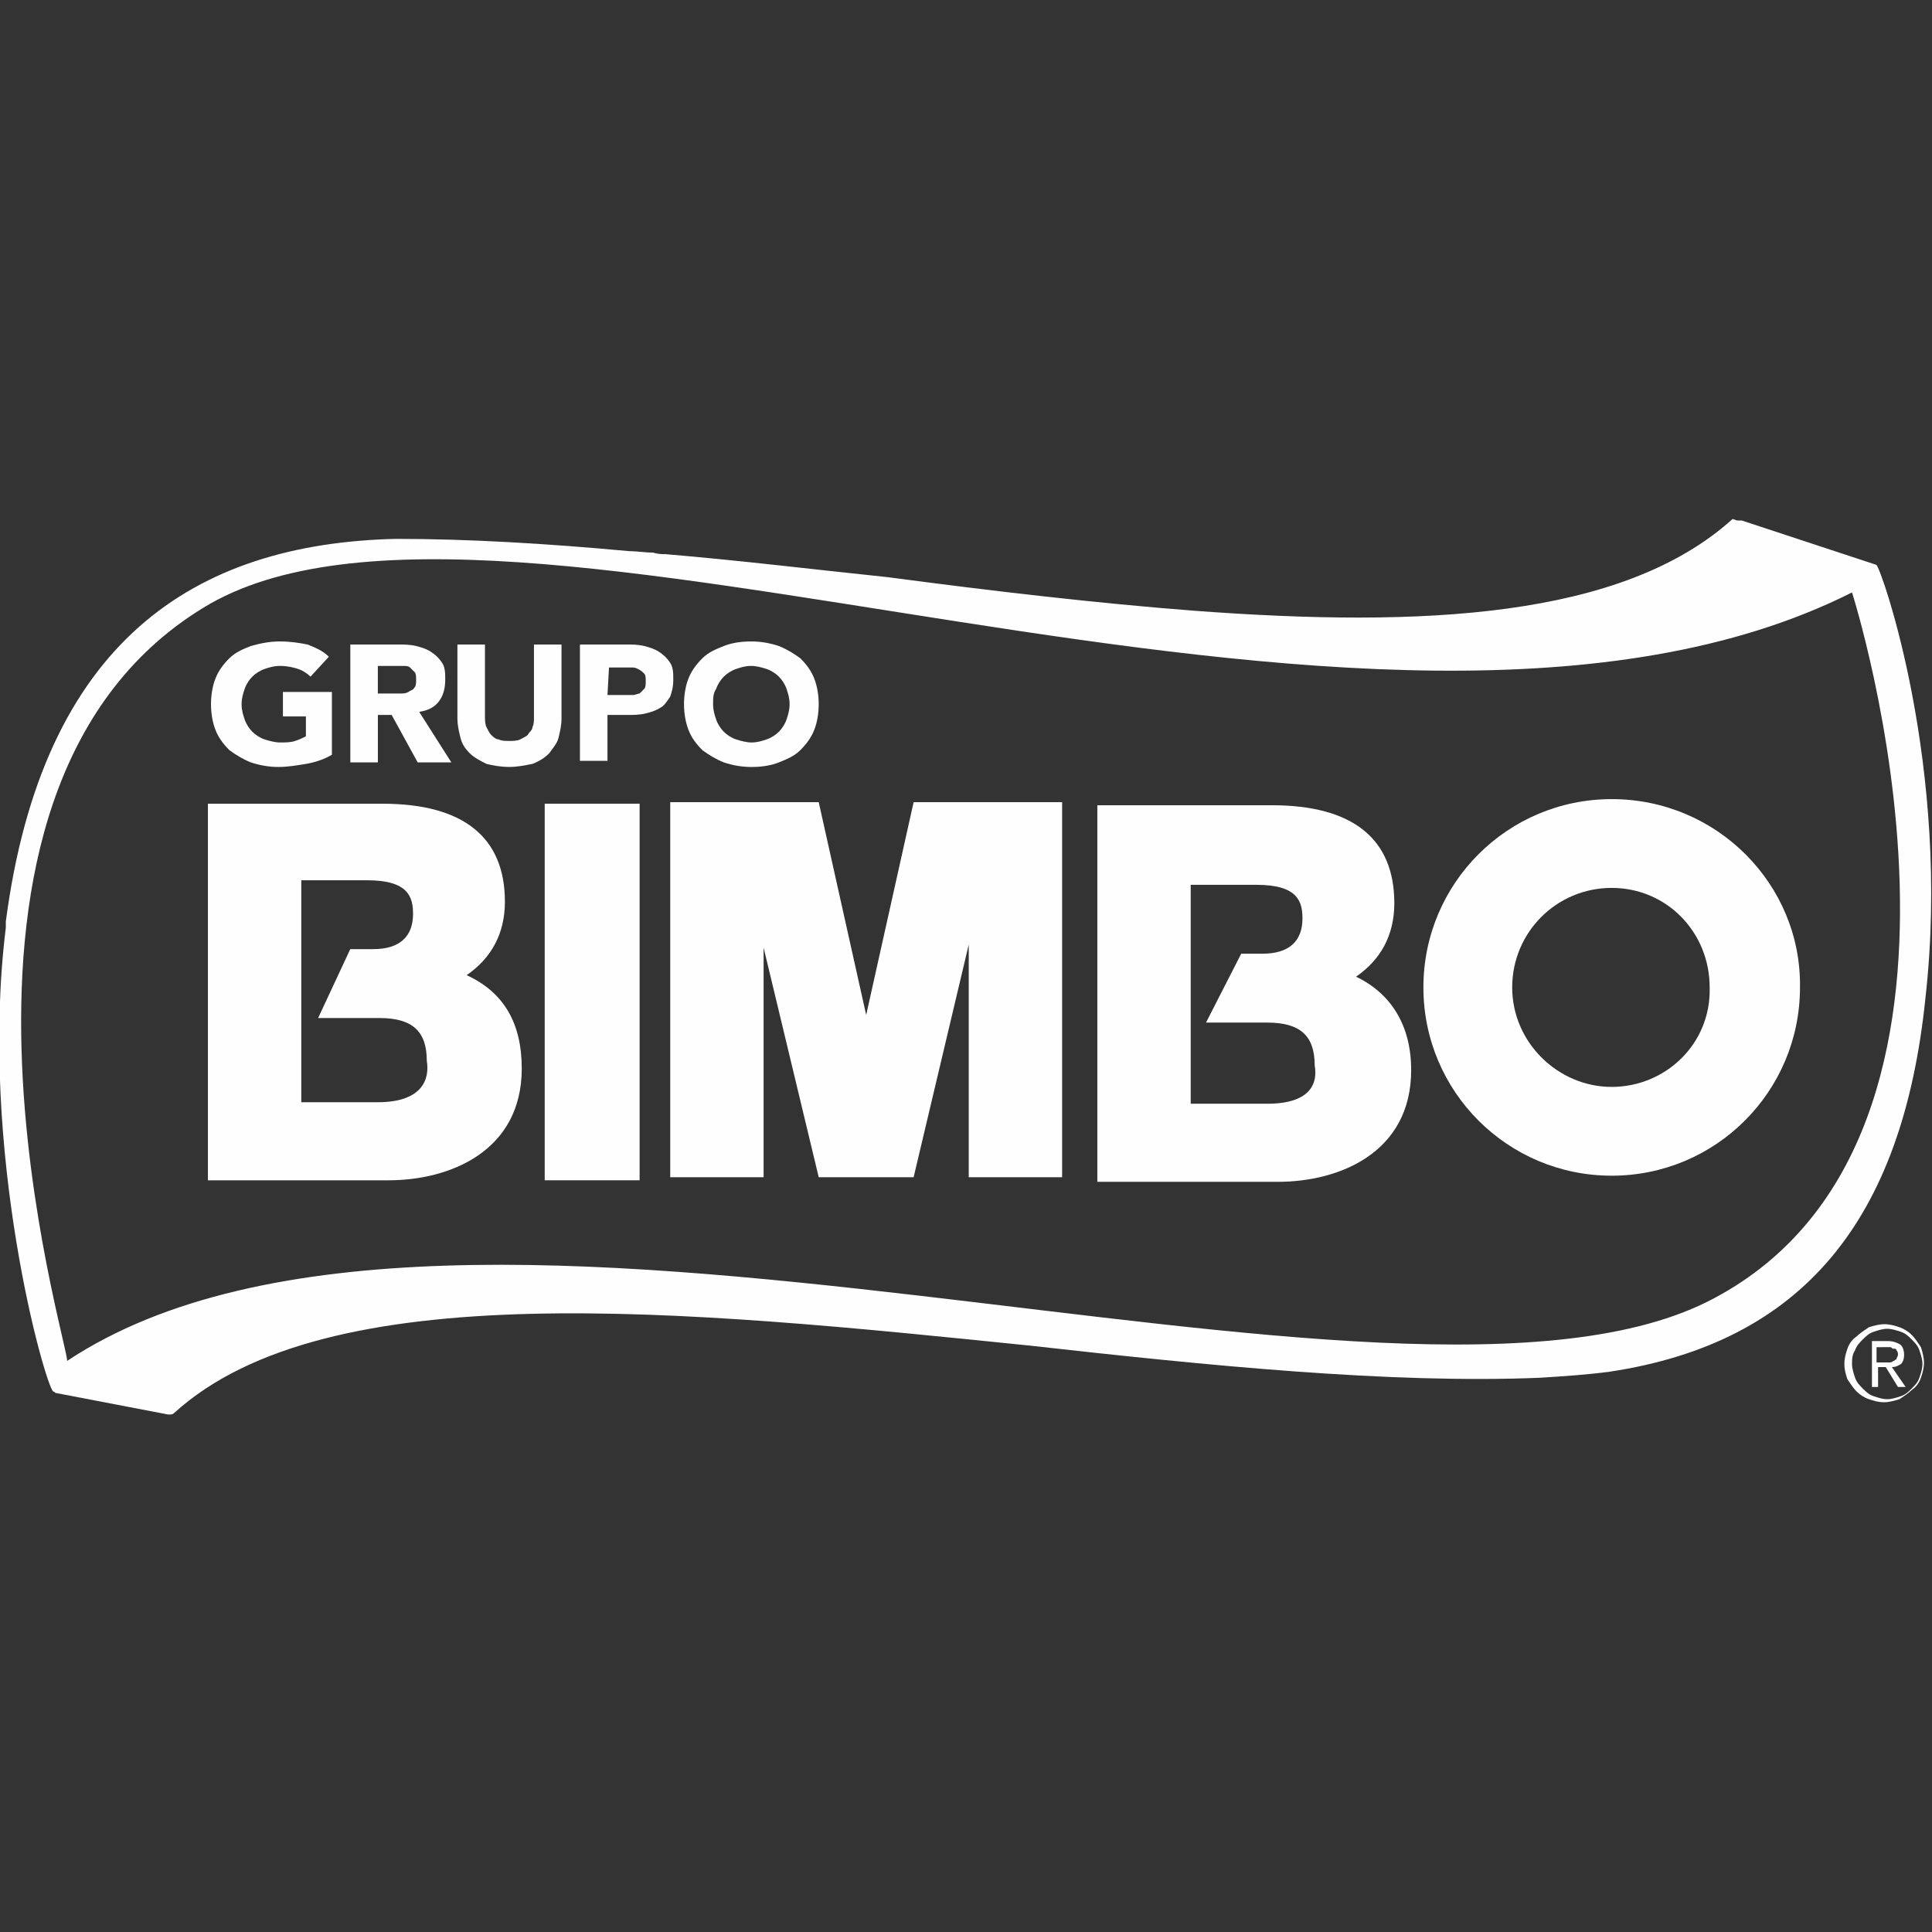 <svg xmlns="http://www.w3.org/2000/svg" xmlns:xlink="http://www.w3.org/1999/xlink" xmlns:xodm="http://www.corel.com/coreldraw/odm/2003" xml:space="preserve" width="100mm" height="100mm" style="shape-rendering:geometricPrecision; text-rendering:geometricPrecision; image-rendering:optimizeQuality; fill-rule:evenodd; clip-rule:evenodd" viewBox="0 0 100 100"><rect x="0" y="0" width="100" height="100" fill="#333333" stroke="none"/> <defs> <style type="text/css"> .fil0 {fill:none} .fil1 {fill:#FEFEFE;fill-rule:nonzero} </style> </defs> <g id="Capa_x0020_1">  <polygon class="fil0" points="-0.038,0.038 99.962,0.038 99.962,100.038 -0.038,100.038 "></polygon> <g id="_2681352025072"> <g> <path class="fil1" d="M97.128 29.239c0,0 -0.079,0 0,0l-6.973 -2.298c-0.079,0 -0.158,0 -0.238,0l-0.238 -0.079c-5.705,5.15 -16.085,5.626 -27.811,4.754 -5.15,-0.396 -10.538,-1.03 -15.927,-1.743 -3.803,-0.396 -7.686,-0.871 -11.489,-1.189 -0.158,0 -0.396,0 -0.634,-0.079 -0.396,0 -0.872,-0.079 -1.268,-0.079 -4.279,-0.396 -8.32,-0.634 -12.044,-0.634 -10.459,0.238 -18.303,5.309 -20.205,19.809 0,0.079 0,0.158 0,0.158 0,0.079 0,0.159 0,0.159 -1.426,11.568 2.06,23.771 2.456,24.008 0.079,0 0.079,0.079 0.158,0.079l5.784 1.109 0.079 0c0.079,0 0.158,0 0.238,-0.079 7.923,-7.21 26.465,-5.309 44.292,-3.486 9.191,1.03 18.62,1.981 26.385,1.664 1.268,-0.079 2.456,-0.158 3.645,-0.317 9.904,-1.506 15.134,-7.765 16.322,-19.333 1.347,-11.964 -2.298,-22.265 -2.536,-22.424l0 0zm-86.604 2.218c15.372,-9.429 60.615,11.648 85.336,-0.792 0,0 8.954,27.97 -7.131,36.528 -16.243,8.716 -65.052,-10.142 -85.257,3.249 0.158,-0.634 -8.795,-29.317 7.052,-38.984l0 0zm56.019 38.667c0.317,0 0.792,0.079 1.109,0.079 -0.317,-0 -0.792,-0.079 -1.109,-0.079z"></path> </g> <g> <path class="fil1" d="M24.153 50.474c1.268,-0.871 1.981,-2.139 1.981,-3.803 0,-3.328 -2.139,-5.071 -6.339,-5.071l-9.033 0 0 19.492 9.35 -0c3.169,0 6.894,-1.505 6.894,-5.784 0,-2.377 -0.951,-3.961 -2.853,-4.833l0 0zm-4.596 6.577l-3.962 0 0 -11.489 3.407 0c2.139,0 2.377,0.872 2.377,1.743 0,1.189 -0.713,1.822 -2.06,1.822l-1.189 0 -1.664 3.566 3.169 0c1.743,0 2.456,0.713 2.456,2.219 0.159,0.951 -0.238,2.139 -2.536,2.139z"></path> </g> <rect class="fil1" x="28.194" y="41.599" width="4.912" height="19.492"></rect> <polygon class="fil1" points="44.833,52.534 42.377,41.52 34.691,41.52 34.691,60.933 39.524,60.933 39.524,49.048 42.377,60.933 47.289,60.933 50.142,48.889 50.142,60.933 54.975,60.933 54.975,41.52 47.289,41.52 "></polygon> <g> <path class="fil1" d="M70.189 50.553c1.268,-0.872 1.981,-2.139 1.981,-3.803 0,-3.328 -2.139,-5.071 -6.339,-5.071l-9.033 -0 0 19.492 9.35 0c3.169,0 6.894,-1.506 6.894,-5.784 0,-2.298 -1.03,-3.962 -2.853,-4.833l0 0zm-4.596 6.576l-3.962 0 0 -11.331 3.407 0c2.139,0 2.377,0.871 2.377,1.743 0,1.189 -0.713,1.822 -2.06,1.822l-1.11 0 -1.822 3.566 3.169 0c1.743,0 2.456,0.713 2.456,2.219 0.158,0.872 -0.158,1.981 -2.456,1.981z"></path> </g> <g> <path class="fil1" d="M83.421 41.362c-5.388,0 -9.746,4.358 -9.746,9.746 0,5.388 4.358,9.746 9.746,9.746 5.388,0 9.746,-4.358 9.746,-9.746 0.079,-5.309 -4.279,-9.746 -9.746,-9.746l0 0zm0 14.896c-2.773,0 -5.15,-2.298 -5.15,-5.15 0,-2.853 2.298,-5.15 5.15,-5.15 2.853,0 5.071,2.298 5.071,5.15 0.079,2.932 -2.298,5.15 -5.071,5.15z"></path> </g> <g> <path class="fil1" d="M17.18 39.064c-0.396,0.238 -0.872,0.396 -1.347,0.476 -0.476,0.079 -0.951,0.158 -1.426,0.158 -0.476,0 -0.951,-0.079 -1.426,-0.238 -0.396,-0.158 -0.792,-0.396 -1.109,-0.634 -0.317,-0.317 -0.555,-0.634 -0.713,-1.03 -0.158,-0.396 -0.238,-0.872 -0.238,-1.347 0,-0.476 0.079,-0.951 0.238,-1.347 0.158,-0.396 0.396,-0.713 0.713,-1.03 0.317,-0.317 0.713,-0.475 1.109,-0.634 0.555,-0.158 1.03,-0.237 1.506,-0.237 0.555,0 1.03,0.079 1.426,0.158 0.396,0.158 0.792,0.317 1.109,0.634l-0.951 1.03c-0.159,-0.159 -0.396,-0.317 -0.634,-0.396 -0.238,-0.079 -0.555,-0.159 -0.951,-0.159 -0.317,0 -0.555,0.079 -0.792,0.159 -0.238,0.079 -0.475,0.238 -0.634,0.396 -0.159,0.158 -0.317,0.396 -0.396,0.634 -0.079,0.238 -0.159,0.476 -0.159,0.792 0,0.317 0.079,0.555 0.159,0.792 0.079,0.238 0.238,0.475 0.396,0.634 0.158,0.159 0.396,0.317 0.634,0.396 0.238,0.079 0.555,0.159 0.792,0.159 0.317,0 0.555,0 0.792,-0.079 0.238,-0.079 0.396,-0.158 0.555,-0.238l0 -1.03 -1.189 0 0 -1.268 2.536 -0c0,0 0,3.249 0,3.249z"></path> <path class="fil1" d="M18.052 33.359l2.536 0c0.317,0 0.634,0 0.951,0.079 0.317,0.079 0.555,0.158 0.792,0.317 0.238,0.158 0.396,0.317 0.555,0.555 0.159,0.238 0.159,0.555 0.159,0.872 0,0.396 -0.079,0.792 -0.317,1.109 -0.237,0.317 -0.555,0.476 -1.03,0.555l1.664 2.615 -1.743 0 -1.347 -2.456 -0.713 0 0 2.456 -1.426 0 0 -6.101 -0.079 0zm1.426 2.536l0.872 0c0.158,0 0.238,0 0.396,0 0.158,0 0.238,0 0.396,-0.079 0.079,-0.079 0.238,-0.079 0.317,-0.238 0.079,-0.079 0.079,-0.238 0.079,-0.396 0,-0.158 0,-0.317 -0.079,-0.396 -0.079,-0.079 -0.159,-0.158 -0.238,-0.238 -0.079,-0.079 -0.238,-0.079 -0.317,-0.079 -0.158,0 -0.238,0 -0.396,0l-0.951 0 0 1.426 -0.079 0z"></path> <path class="fil1" d="M29.065 37.162c0,0.396 -0.079,0.713 -0.158,1.03 -0.079,0.317 -0.317,0.555 -0.475,0.792 -0.238,0.238 -0.476,0.396 -0.872,0.555 -0.396,0.079 -0.792,0.158 -1.189,0.158 -0.476,0 -0.872,-0.079 -1.189,-0.158 -0.317,-0.158 -0.634,-0.317 -0.872,-0.555 -0.238,-0.238 -0.396,-0.476 -0.475,-0.792 -0.079,-0.317 -0.159,-0.634 -0.159,-1.03l0 -3.803 1.426 0 0 3.724c0,0.159 0,0.396 0.079,0.555 0.079,0.158 0.158,0.317 0.238,0.396 0.079,0.079 0.238,0.238 0.396,0.238 0.158,0.079 0.317,0.079 0.555,0.079 0.158,0 0.396,0 0.555,-0.079 0.158,-0.079 0.317,-0.158 0.396,-0.238 0.079,-0.159 0.238,-0.238 0.238,-0.396 0.079,-0.159 0.079,-0.317 0.079,-0.555l-0 -3.724 1.426 0c0,0 0,3.803 0,3.803z"></path> <path class="fil1" d="M30.016 33.359l2.377 0c0.317,0 0.634,0 0.951,0.079 0.317,0.079 0.555,0.158 0.792,0.317 0.238,0.158 0.396,0.317 0.555,0.555 0.158,0.238 0.158,0.555 0.158,0.872 0,0.396 -0.079,0.634 -0.158,0.872 -0.158,0.238 -0.317,0.475 -0.475,0.555 -0.238,0.158 -0.476,0.238 -0.792,0.317 -0.317,0.079 -0.634,0.079 -0.951,0.079l-1.03 0 0 2.377 -1.426 0c0,0 0,-6.022 0,-6.022zm1.426 2.615l0.951 0c0.158,0 0.238,0 0.396,0 0.079,0 0.238,-0.079 0.317,-0.079 0.079,-0.079 0.158,-0.158 0.238,-0.238 0.079,-0.079 0.079,-0.238 0.079,-0.396 0,-0.158 0,-0.317 -0.079,-0.396 -0.079,-0.079 -0.158,-0.158 -0.317,-0.238 -0.159,-0.079 -0.238,-0.079 -0.396,-0.079 -0.159,0 -0.317,0 -0.396,0l-0.713 0.001 -0.079 1.426 0 0z"></path> <g> <path class="fil1" d="M35.404 36.449c0,-0.476 0.079,-0.951 0.238,-1.347 0.159,-0.396 0.396,-0.713 0.713,-1.03 0.317,-0.317 0.713,-0.475 1.109,-0.634 0.396,-0.159 0.872,-0.237 1.426,-0.237 0.476,0 0.951,0.079 1.426,0.238 0.396,0.158 0.792,0.396 1.109,0.634 0.317,0.317 0.555,0.634 0.713,1.03 0.158,0.396 0.238,0.872 0.238,1.347 0,0.475 -0.079,0.951 -0.238,1.347 -0.158,0.396 -0.396,0.713 -0.713,1.03 -0.317,0.317 -0.713,0.475 -1.109,0.634 -0.396,0.159 -0.872,0.238 -1.426,0.238 -0.475,0 -0.951,-0.079 -1.426,-0.238 -0.396,-0.158 -0.792,-0.396 -1.109,-0.634 -0.317,-0.317 -0.555,-0.634 -0.713,-1.03 -0.158,-0.397 -0.237,-0.872 -0.237,-1.347l0 0zm1.505 0c0,0.317 0.079,0.555 0.158,0.792 0.079,0.238 0.238,0.475 0.396,0.634 0.159,0.159 0.396,0.317 0.634,0.396 0.238,0.079 0.555,0.159 0.792,0.159 0.317,0 0.555,-0.079 0.792,-0.159 0.238,-0.079 0.476,-0.238 0.634,-0.396 0.158,-0.158 0.317,-0.396 0.396,-0.634 0.079,-0.238 0.158,-0.476 0.158,-0.792 0,-0.317 -0.079,-0.555 -0.158,-0.792 -0.079,-0.238 -0.238,-0.475 -0.396,-0.634 -0.158,-0.159 -0.396,-0.317 -0.634,-0.396 -0.238,-0.079 -0.555,-0.159 -0.792,-0.159 -0.317,0 -0.555,0.079 -0.792,0.159 -0.238,0.079 -0.475,0.238 -0.634,0.396 -0.158,0.158 -0.317,0.396 -0.396,0.634 -0.158,0.238 -0.158,0.476 -0.158,0.792z"></path> </g> </g> <g> <path class="fil1" d="M95.465 70.6c0,-0.317 0.079,-0.555 0.158,-0.792 0.079,-0.238 0.238,-0.476 0.476,-0.634 0.158,-0.158 0.396,-0.317 0.634,-0.476 0.238,-0.079 0.555,-0.158 0.792,-0.158 0.317,0 0.555,0.079 0.792,0.158 0.238,0.079 0.476,0.238 0.634,0.396 0.159,0.158 0.317,0.396 0.476,0.634 0.079,0.238 0.158,0.555 0.158,0.792 0,0.317 -0.079,0.555 -0.158,0.792 -0.079,0.238 -0.238,0.476 -0.476,0.634 -0.158,0.158 -0.396,0.317 -0.634,0.475 -0.238,0.079 -0.555,0.159 -0.792,0.159 -0.317,0 -0.555,-0.079 -0.792,-0.159 -0.238,-0.079 -0.475,-0.238 -0.634,-0.396 -0.159,-0.158 -0.317,-0.396 -0.476,-0.634 -0.079,-0.238 -0.158,-0.475 -0.158,-0.792l0 0zm0.396 0c0,0.238 0.079,0.475 0.158,0.713 0.079,0.238 0.238,0.396 0.396,0.555 0.158,0.158 0.317,0.317 0.555,0.396 0.238,0.079 0.476,0.158 0.713,0.158 0.237,0 0.475,-0.079 0.713,-0.158 0.238,-0.079 0.396,-0.238 0.555,-0.396 0.159,-0.158 0.317,-0.317 0.396,-0.555 0.079,-0.238 0.159,-0.476 0.159,-0.713 0,-0.238 -0.079,-0.476 -0.159,-0.713 -0.079,-0.238 -0.238,-0.396 -0.396,-0.555 -0.158,-0.158 -0.317,-0.317 -0.555,-0.396 -0.238,-0.079 -0.476,-0.158 -0.713,-0.158 -0.237,0 -0.476,0.079 -0.713,0.158 -0.238,0.079 -0.396,0.238 -0.555,0.396 -0.158,0.158 -0.317,0.317 -0.396,0.555 -0.158,0.238 -0.158,0.476 -0.158,0.713l0 0zm0.951 -1.188l0.872 0c0.317,0 0.475,0.079 0.634,0.158 0.158,0.079 0.238,0.317 0.238,0.555 0,0.238 -0.079,0.396 -0.158,0.476 -0.158,0.079 -0.238,0.158 -0.476,0.158l0.713 1.03 -0.396 -0 -0.634 -1.03 -0.396 0 0 1.03 -0.317 -0 0 -2.377 -0.079 0zm0.317 1.109l0.396 0c0.079,0 0.159,0 0.238,0 0.079,0 0.158,0 0.238,-0.079 0.079,0 0.079,-0.079 0.158,-0.079 0,-0.079 0.079,-0.158 0.079,-0.238 0,-0.079 0,-0.158 -0.079,-0.238 0,-0.079 -0.079,-0.079 -0.158,-0.079 -0.079,0 -0.079,-0.079 -0.158,-0.079 -0.079,0 -0.158,0 -0.158,0l-0.555 0.001 0 0.792 0 0z"></path> </g> </g> </g> </svg>